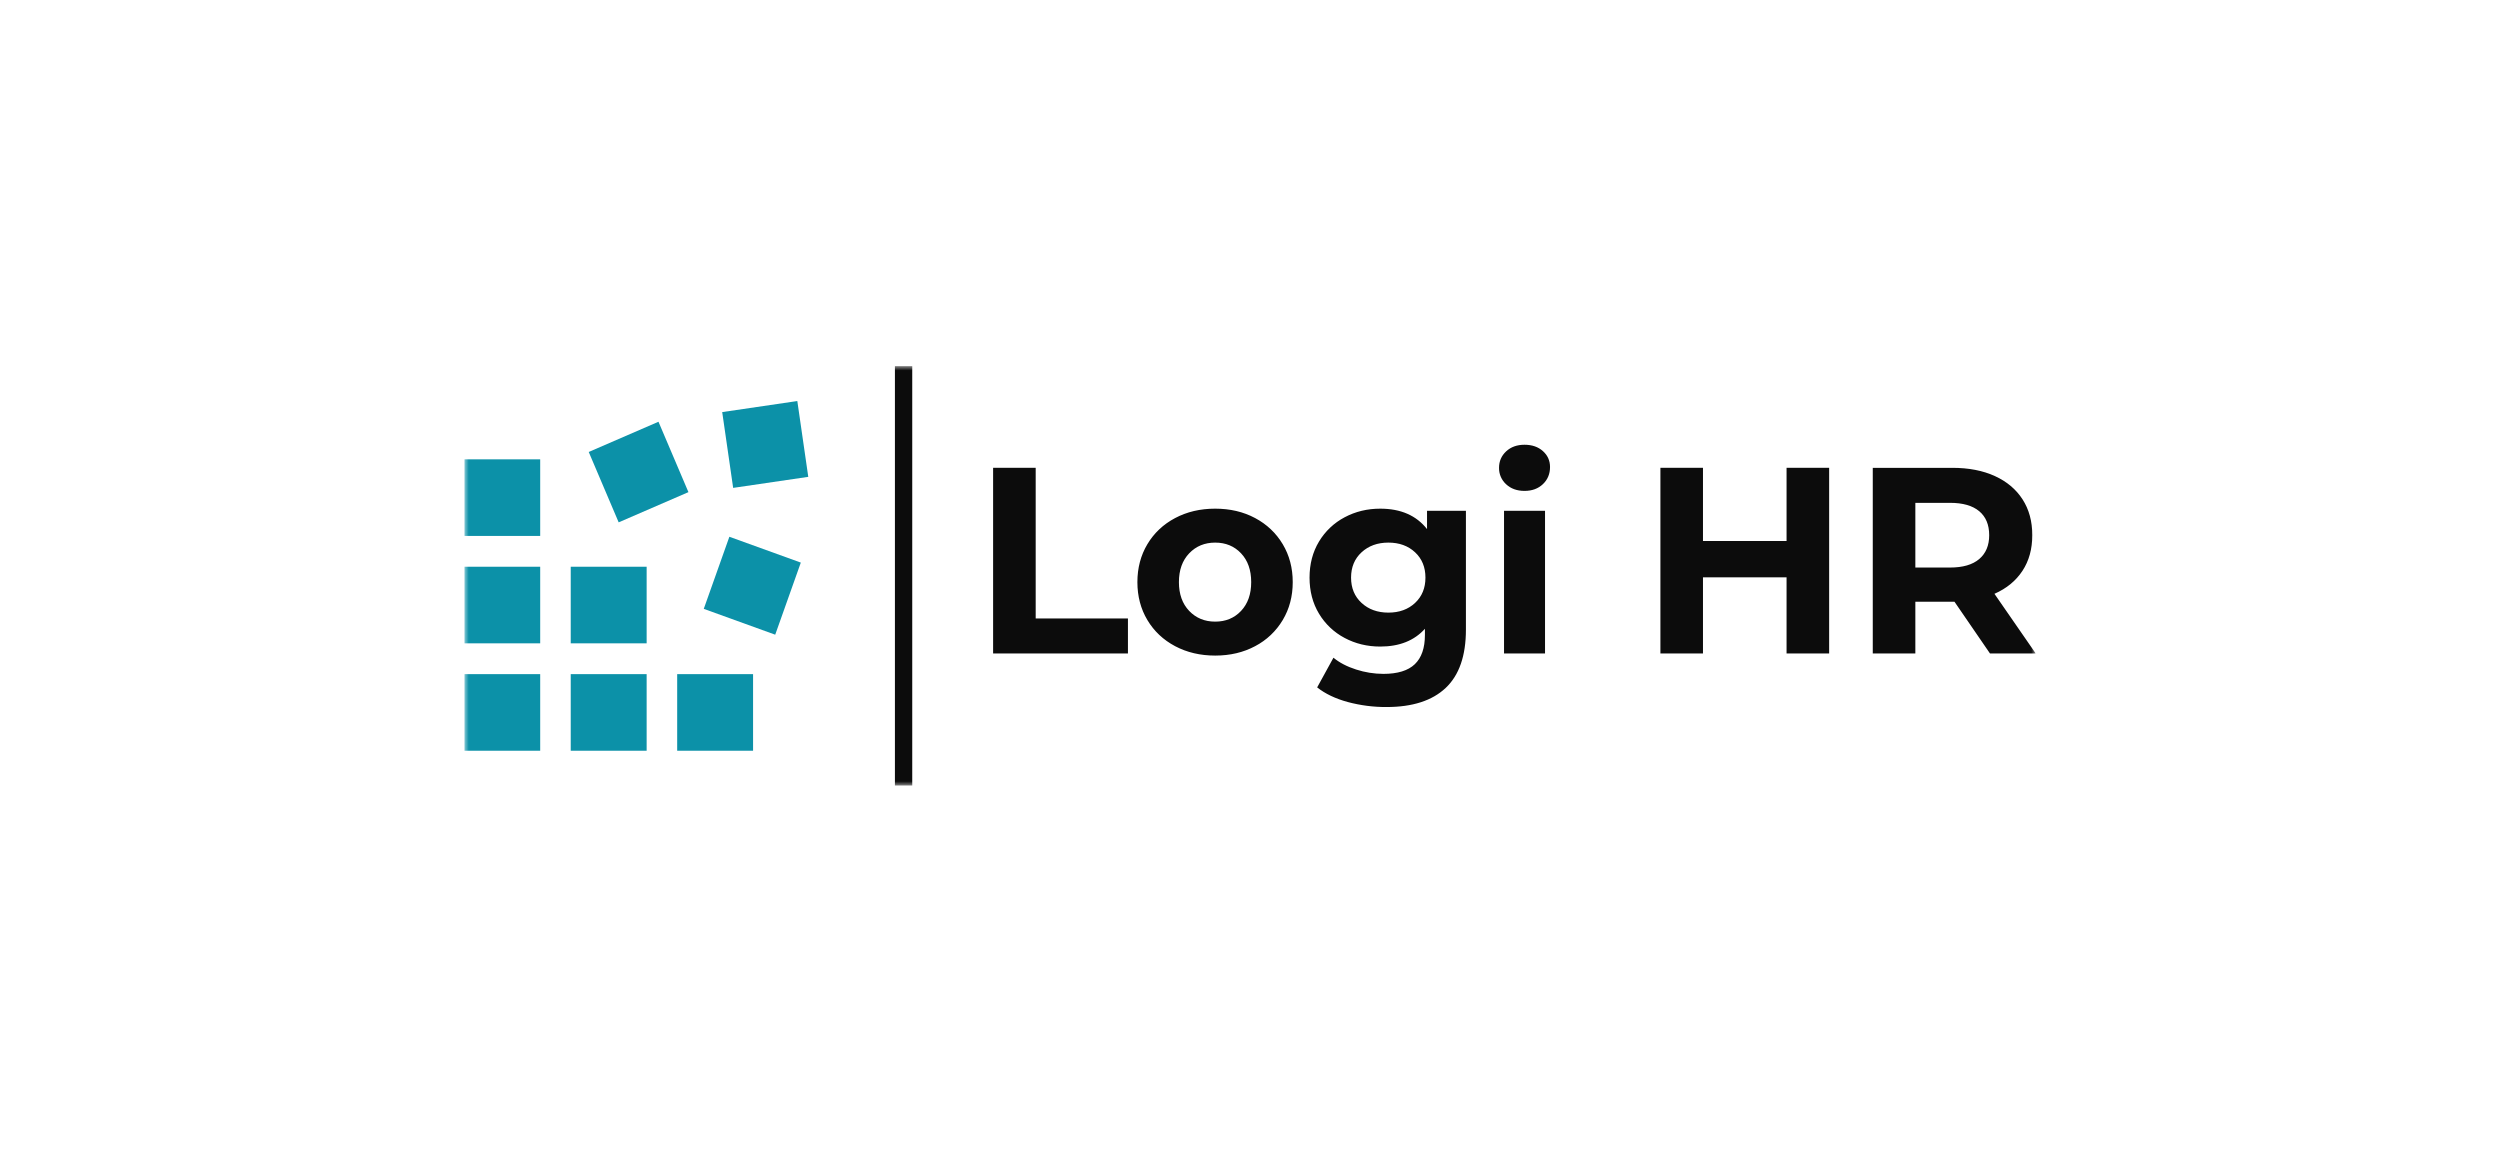 <svg width="280" height="130" viewBox="0 0 280 130" fill="none" xmlns="http://www.w3.org/2000/svg">
<rect width="280" height="130" fill="white"/>
<g clip-path="url(#clip0_2971_2670)">
<mask id="mask0_2971_2670" style="mask-type:luminance" maskUnits="userSpaceOnUse" x="52" y="41" width="176" height="47">
<path d="M52 41H228V88H52V41Z" fill="white"/>
</mask>
<g mask="url(#mask0_2971_2670)">
<path d="M60.502 60.022V51.444H52V60.022H60.502ZM52 72.052H60.502V63.474H52V72.052ZM60.502 84.083V75.505H52V84.083H60.502ZM72.424 72.053V63.474H63.922V72.053H72.424ZM72.424 84.083V75.505H63.922V84.083H72.424ZM84.344 84.083V75.505H75.844V84.083H84.344ZM69.291 58.503L77.104 55.119L73.75 47.236L65.938 50.621L69.291 58.503ZM86.824 71.085L89.691 63.011L81.689 60.117L78.822 68.192L86.824 71.085ZM82.114 54.643L90.526 53.406L89.3 44.916L80.887 46.154L82.113 54.642L82.114 54.643Z" fill="#0C91A8"/>
<path d="M111.228 73.188V52.395H115.997V69.265H126.329V73.187L111.228 73.188ZM136.101 73.425C134.433 73.425 132.937 73.073 131.612 72.371C130.288 71.668 129.252 70.692 128.507 69.445C127.761 68.197 127.388 66.782 127.388 65.198C127.388 63.613 127.761 62.198 128.507 60.95C129.252 59.703 130.287 58.727 131.612 58.024C132.937 57.321 134.433 56.97 136.102 56.97C137.769 56.97 139.261 57.321 140.576 58.024C141.89 58.727 142.921 59.703 143.666 60.95C144.412 62.198 144.786 63.613 144.786 65.198C144.786 66.782 144.412 68.198 143.666 69.445C142.927 70.687 141.857 71.7 140.576 72.37C139.261 73.073 137.77 73.425 136.101 73.425ZM136.101 69.623C137.279 69.623 138.245 69.223 139.001 68.42C139.756 67.618 140.134 66.544 140.134 65.197C140.134 63.851 139.757 62.777 139.001 61.975C138.245 61.173 137.279 60.772 136.101 60.772C134.924 60.772 133.952 61.172 133.187 61.975C132.422 62.777 132.039 63.851 132.039 65.198C132.039 66.544 132.422 67.618 133.187 68.42C133.952 69.222 134.924 69.623 136.101 69.623ZM159.827 57.208H164.183V70.514C164.183 73.445 163.428 75.623 161.916 77.049C160.405 78.474 158.197 79.187 155.293 79.187C153.823 79.195 152.358 79.005 150.937 78.623C149.563 78.247 148.425 77.703 147.522 76.989L149.347 73.663C150.015 74.217 150.859 74.658 151.879 74.984C152.868 75.306 153.901 75.471 154.94 75.474C156.53 75.474 157.703 75.114 158.458 74.391C159.213 73.668 159.591 72.574 159.591 71.109V70.425C158.394 71.752 156.726 72.415 154.587 72.415C153.135 72.415 151.805 72.094 150.599 71.45C149.412 70.825 148.419 69.885 147.729 68.733C147.023 67.564 146.669 66.218 146.669 64.693C146.669 63.168 147.023 61.823 147.729 60.653C148.419 59.501 149.412 58.561 150.599 57.936C151.806 57.292 153.135 56.971 154.587 56.971C156.883 56.971 158.63 57.733 159.827 59.258V57.208ZM155.499 68.613C156.716 68.613 157.712 68.253 158.487 67.529C159.262 66.806 159.65 65.861 159.65 64.693C159.65 63.524 159.262 62.579 158.487 61.856C157.712 61.133 156.716 60.772 155.499 60.772C154.283 60.772 153.282 61.133 152.497 61.856C151.712 62.579 151.319 63.524 151.319 64.693C151.319 65.861 151.712 66.806 152.497 67.529C153.282 68.252 154.283 68.613 155.499 68.613ZM168.451 73.188V57.208H173.043V73.188H168.451ZM170.747 54.98C169.904 54.98 169.217 54.733 168.687 54.238C168.431 54.006 168.227 53.721 168.09 53.403C167.953 53.086 167.885 52.742 167.892 52.396C167.892 51.663 168.157 51.05 168.687 50.554C169.217 50.059 169.903 49.812 170.747 49.812C171.591 49.812 172.278 50.049 172.808 50.525C173.338 51 173.603 51.594 173.603 52.307C173.603 53.079 173.338 53.717 172.808 54.222C172.278 54.728 171.591 54.98 170.747 54.98ZM200.095 52.396H204.864V73.187H200.095V64.663H190.734V73.187H185.966V52.397H190.734V60.594H200.095V52.396ZM228 73.188H222.878L218.904 67.397H214.519V73.188H209.75V52.398H218.669C220.494 52.398 222.078 52.704 223.423 53.318C224.767 53.932 225.802 54.803 226.528 55.932C227.254 57.061 227.617 58.397 227.617 59.942C227.617 61.486 227.249 62.818 226.513 63.937C225.777 65.055 224.733 65.912 223.378 66.506L228 73.188ZM222.79 59.942C222.79 58.774 222.417 57.877 221.671 57.254C220.926 56.63 219.836 56.318 218.404 56.318H214.519V63.565H218.404C219.837 63.565 220.926 63.248 221.671 62.615C222.417 61.981 222.79 61.09 222.79 59.942ZM102.171 41H100.231V88H102.171V41Z" fill="#0C0C0C"/>
</g>
</g>
<defs>
<clipPath id="clip0_2971_2670">
<rect width="176" height="47" fill="white" transform="translate(52 41)"/>
</clipPath>
</defs>
</svg>
